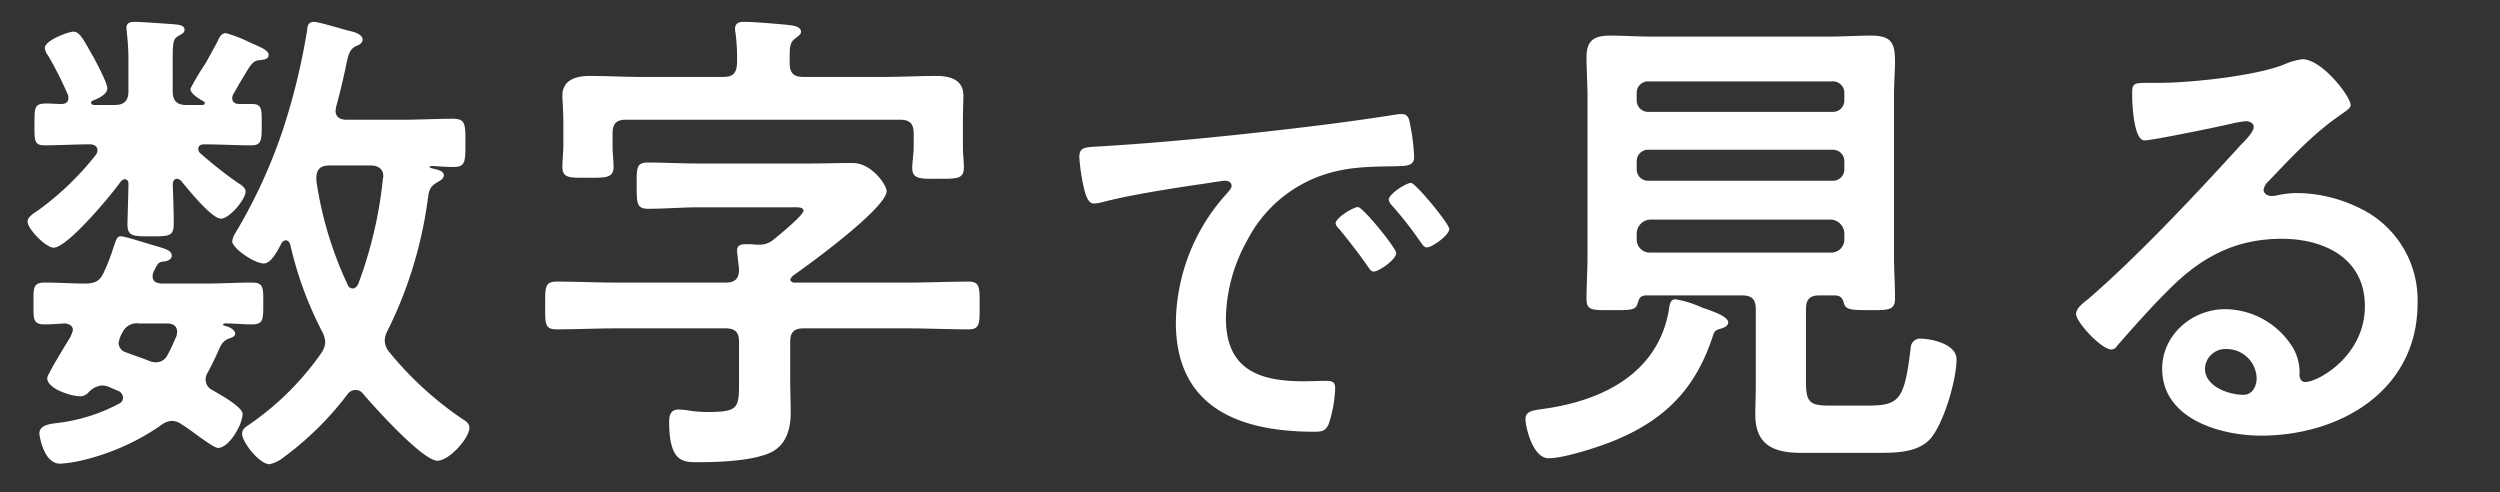 <svg xmlns="http://www.w3.org/2000/svg" xmlns:xlink="http://www.w3.org/1999/xlink" width="376" height="74" viewBox="0 0 376 74">
  <rect x="0" y="0" width="376" height="74" fill="#333333" stroke="none"/>
  <defs>
    <clipPath id="clip-path">
      <rect id="長方形_678" data-name="長方形 678" width="376" height="74" transform="translate(-2926 5133)" fill="#fff" stroke="#707070" stroke-width="1"/>
    </clipPath>
  </defs>
  <g id="data_title_02" transform="translate(2926 -5133)" clip-path="url(#clip-path)">
    <path id="パス_1223" data-name="パス 1223" d="M52.244-22.274A55.826,55.826,0,0,1,47.656-37.3a4.552,4.552,0,0,1-.074-.962c0-1.776,1.258-1.85,2.146-1.85H55.8c.962,0,1.85.444,1.85,1.628,0,.148-.074.37-.074.518a63.729,63.729,0,0,1-3.7,15.688c-.148.3-.444.666-.814.666A.867.867,0,0,1,52.244-22.274Zm-1.7-26.64c.74-2.664,1.11-4.44,1.406-5.772.444-2.146.592-2.886,1.628-3.4.444-.148.962-.444.962-.962,0-.666-.962-1.036-1.48-1.184-1.11-.222-5.032-1.48-5.846-1.48-.888,0-.962.666-1.036,1.332a97.664,97.664,0,0,1-3.7,15.1,78.9,78.9,0,0,1-7.03,15.244,2.957,2.957,0,0,0-.518,1.332c0,1.036,3.33,3.33,4.736,3.33.814,0,1.628-.962,2.664-3.034a.749.749,0,0,1,.666-.444c.37,0,.518.3.666.666a54.531,54.531,0,0,0,4.81,13.1,3.768,3.768,0,0,1,.444,1.554,3.1,3.1,0,0,1-.592,1.628,42.54,42.54,0,0,1-10.8,10.73c-.518.37-1.11.666-1.11,1.406,0,1.258,2.59,4.588,4.144,4.588a5.674,5.674,0,0,0,2.294-1.184,46.755,46.755,0,0,0,9.4-9.324,1.507,1.507,0,0,1,1.184-.666,1.438,1.438,0,0,1,1.184.592C56.24-3.848,63.566,4.292,65.786,4.292c1.776,0,4.81-3.4,4.81-4.958,0-.592-.444-.962-.962-1.258a51.577,51.577,0,0,1-11.1-10.138,2.851,2.851,0,0,1-.666-1.628,3.129,3.129,0,0,1,.37-1.48,62.931,62.931,0,0,0,6.068-19.61c.222-1.554.222-2.072,1.48-2.812.37-.222.962-.518.962-1.036,0-.666-.814-.814-1.7-1.036-.074,0-.444-.148-.444-.222,0-.148.222-.148.518-.148,1.11.074,2.072.148,3.108.148C70-39.886,70-40.7,70-43.512s0-3.626-1.85-3.626c-2.516,0-5.106.148-7.622.148H52.1c-.888,0-1.628-.37-1.628-1.332C50.468-48.544,50.542-48.692,50.542-48.914ZM25.16-16.354c.74,0,1.48.3,1.48,1.258,0,.222-.074.37-.074.592-.444.962-.814,1.924-1.332,2.812a1.923,1.923,0,0,1-1.776,1.184,2.612,2.612,0,0,1-1.036-.222c-1.11-.444-2.294-.814-3.4-1.258a1.506,1.506,0,0,1-1.184-1.406,4.391,4.391,0,0,1,.592-1.628,2.383,2.383,0,0,1,2.516-1.332Zm6.734,9.99a1.7,1.7,0,0,1-.962-1.48,1.927,1.927,0,0,1,.3-1.11q.666-1.221,1.332-2.664c.666-1.48.814-2.072,2-2.516.3-.074.814-.3.814-.666,0-.518-.74-.962-1.258-1.11-.074,0-.592-.148-.592-.3,0-.074.3-.148.37-.148,1.406,0,2.59.148,4,.148,1.7,0,1.7-.74,1.7-3.108s.074-3.182-1.7-3.182c-2.294,0-4.588.148-6.956.148h-6.66c-.666-.074-1.332-.222-1.332-1.11a2.161,2.161,0,0,1,.148-.666c.666-1.332.74-1.48,1.628-1.554.74-.074,1.11-.518,1.11-.814,0-.814-.814-1.036-2.294-1.48-1.332-.37-4.736-1.48-5.328-1.48s-.666.3-1.11,1.554a29.958,29.958,0,0,1-1.48,3.848c-.592,1.332-1.332,1.7-2.886,1.7-2,0-4-.148-5.994-.148-1.85,0-1.7.888-1.7,3.182,0,2.146-.148,3.108,1.628,3.108.814,0,2.22-.074,3.034-.148.666.074,1.258.3,1.258,1.036a5.107,5.107,0,0,1-.666,1.48C9.25-12.136,7.1-8.584,7.1-8.14,7.1-6.512,10.73-5.4,12.062-5.4a1.694,1.694,0,0,0,1.258-.592,3.109,3.109,0,0,1,2-1.036,3.18,3.18,0,0,1,.888.148l1.554.666A1.113,1.113,0,0,1,18.5-5.18a.962.962,0,0,1-.592.888,26.2,26.2,0,0,1-9.1,2.886C7.77-1.258,5.92-1.184,5.92.222c0,.148.592,4.514,3.108,4.514a18.62,18.62,0,0,0,2.738-.37A34.588,34.588,0,0,0,24.2-1.036,2.869,2.869,0,0,1,25.9-1.7a2.523,2.523,0,0,1,1.406.518c.74.444,1.628,1.11,2.442,1.7,1.628,1.184,2.664,1.85,3.034,1.85,1.7,0,3.7-3.552,3.7-5.106C36.482-3.848,32.856-5.772,31.894-6.364ZM30.71-43.29c2.368,0,4.736.148,7.1.148,1.554,0,1.554-.814,1.554-3.108s.074-3.108-1.48-3.108h-1.85c-.592,0-1.11-.222-1.11-.888a1.552,1.552,0,0,1,.3-.814c.222-.444.444-.74.666-1.184L37-54.094c.962-1.628,1.332-1.776,2-1.85.518-.074,1.406-.074,1.406-.814,0-.666-1.258-1.184-2.812-1.85a19.013,19.013,0,0,0-3.626-1.406c-.666,0-.962.592-1.184,1.11-.518,1.036-1.332,2.442-1.85,3.4a37.438,37.438,0,0,0-2.294,3.848c0,.814,1.406,1.554,2,1.924.074,0,.148.074.148.222,0,.222-.074.222-.3.3H28.046c-1.48,0-2.072-.666-2.072-2.072v-2.812c0-4.292-.074-4.958.814-5.476.518-.3.962-.444.962-.962,0-.74-1.036-.74-1.48-.814-1.11-.074-5.106-.37-6.068-.37-.592,0-1.184.148-1.184.888,0,.222.074.666.074.888a33.543,33.543,0,0,1,.222,3.848v4.81c0,1.406-.592,2.072-2.072,2.072H14.06c-.222-.074-.37-.148-.37-.37,0-.148.148-.222.3-.3.74-.3,2.146-.888,2.146-1.85,0-.814-1.628-3.848-2.072-4.662-1.554-2.738-2.072-3.848-3.034-3.848-.74,0-4.292,1.332-4.292,2.442a2.167,2.167,0,0,0,.518,1.184,58.789,58.789,0,0,1,2.886,5.7,1.394,1.394,0,0,1,.148.592c0,.666-.37.962-1.036.962-.888,0-1.628-.074-2.146-.074-1.924,0-1.924.444-1.924,3.182,0,2.294-.074,3.108,1.48,3.108,2.294,0,4.588-.148,6.808-.148.592,0,1.184.222,1.184.888a1.033,1.033,0,0,1-.222.666,43.366,43.366,0,0,1-8.584,8.288c-.74.518-1.7,1.036-1.7,1.776,0,1.11,2.738,3.922,3.922,3.922,2.072,0,8.732-7.992,10.064-9.916.222-.222.37-.37.592-.37.444,0,.592.3.592.666,0,.962-.148,5.55-.148,6.068,0,1.85.814,1.85,3.478,1.85,2.812,0,3.478,0,3.478-1.924,0-2-.074-4-.148-5.994.074-.444.222-.74.666-.74.222,0,.37.148.592.3.962,1.184,4.588,5.7,5.994,5.7,1.258,0,3.7-2.886,3.7-4.07,0-.518-.444-.888-1.184-1.332a64.4,64.4,0,0,1-5.624-4.44.8.8,0,0,1-.3-.666C29.822-43.142,30.266-43.29,30.71-43.29Zm90.132-10.138c-1.48,0-2.072-.592-2.072-2.072v-1.184c0-1.184.074-2,.814-2.516.444-.37.888-.592.888-1.036,0-.888-1.554-.962-2.146-1.036-1.554-.148-4.958-.444-6.438-.444-.666,0-1.332.148-1.332,1.036a2.049,2.049,0,0,0,.074.666,30.747,30.747,0,0,1,.222,4.514c-.074,1.48-.592,2.072-2.072,2.072H96.57c-2.664,0-5.254-.148-7.918-.148-2,0-4.07.592-4.07,2.96,0,.74.148,2.294.148,4.07v3.4c0,1.036-.148,2.294-.148,3.182,0,1.776,1.036,1.7,3.774,1.7,2.664,0,3.922.074,3.922-1.628,0-.962-.148-2.146-.148-3.182v-1.85c0-1.48.592-2.072,2-2.072h41.218c1.48,0,2.072.592,2.072,2.072v2c0,.962-.222,2.442-.222,3.182,0,1.776,1.406,1.628,3.922,1.628,2.738,0,3.848.074,3.848-1.7,0-.888-.148-2.072-.148-3.108v-3.626c0-1.776.074-3.33.074-4.07,0-2.442-2.072-2.96-4.07-2.96-2.664,0-5.254.148-7.918.148ZM119.584-22.5a.656.656,0,0,1-.74-.444,1.492,1.492,0,0,1,.518-.666c2.368-1.628,13.986-10.138,13.986-12.654,0-.888-2.22-4.218-5.106-4.218-2.22,0-4.44.074-6.66.074H105.228c-2.738,0-5.476-.148-7.77-.148-1.776,0-1.7.814-1.7,3.478,0,2.59,0,3.478,1.7,3.478,2.59,0,5.18-.222,7.77-.222h13.764c.962,0,1.85-.074,1.85.518,0,.666-3.7,3.7-4.44,4.292a3.243,3.243,0,0,1-2.294.814h-.37a10.929,10.929,0,0,0-1.554-.074c-.74,0-1.332.148-1.332.962,0,.3.222,2,.3,2.812,0,1.48-.666,2-2,2H92.87c-3.108,0-6.142-.148-9.176-.148-1.776,0-1.7.888-1.7,3.626,0,2.664-.074,3.552,1.7,3.552,3.034,0,6.068-.148,9.176-.148h16.28c1.406,0,2,.592,2,2v5.4c0,4.588.148,5.18-4.81,5.18a17.079,17.079,0,0,1-2.738-.222,11.04,11.04,0,0,0-1.554-.148c-1.184,0-1.406.888-1.406,1.85,0,6.364,2.294,6.068,4.662,6.068,2.96,0,8.066-.222,10.656-1.48,2.294-1.11,2.96-3.552,2.96-5.92,0-1.776-.074-3.552-.074-5.328v-5.4c0-1.406.592-2,2-2h15.614c3.034,0,6.142.148,9.176.148,1.776,0,1.7-.888,1.7-3.552,0-2.738.074-3.626-1.7-3.626-3.108,0-6.142.148-9.176.148Zm42.746-18.82a29.563,29.563,0,0,0,.726,4.752c.2.726.528,2.178,1.452,2.178a5.094,5.094,0,0,0,.99-.132c4.224-1.122,10.164-2.046,14.586-2.706.66-.066,3.7-.594,4.158-.594s.99.2.99.792c0,.33-.4.792-1.122,1.584A29.313,29.313,0,0,0,176.85-16.5c0,12.87,9.636,16.434,20.856,16.434,1.122,0,1.65-.132,2.112-1.122a18.679,18.679,0,0,0,.99-5.412c0-1.056-.528-1.122-1.518-1.122-.726,0-2.178.066-3.3.066-6.732,0-11.616-1.848-11.616-9.5a24.71,24.71,0,0,1,3.168-11.616,20.057,20.057,0,0,1,11.22-9.834c3.762-1.32,7.128-1.32,10.956-1.386,1.584-.066,2.97.066,2.97-1.386a30.028,30.028,0,0,0-.594-4.818c-.132-.792-.264-1.65-1.254-1.65a3.763,3.763,0,0,0-.858.066c-4.95.792-9.966,1.452-14.982,2.046-9.57,1.122-19.206,2.112-28.842,2.706C163.254-42.834,162.33-43.032,162.33-41.316Zm49.9,3.828c-.792,0-3.366,1.716-3.366,2.508a1.577,1.577,0,0,0,.462.858,55.845,55.845,0,0,1,4.29,5.478c.264.33.528.858.99.858.792,0,3.366-1.848,3.366-2.772C217.968-31.35,212.886-37.488,212.226-37.488Zm-7.986,3.63c-.726,0-3.366,1.65-3.366,2.442,0,.33.4.726.594.924,1.452,1.782,2.9,3.63,4.224,5.544.264.33.462.792.924.792.726,0,3.366-1.782,3.366-2.772C209.982-27.72,204.966-33.858,204.24-33.858Zm54.2,18.392c.518-.148,1.48-.37,1.48-1.036,0-1.036-3.108-1.924-4.07-2.294a15.338,15.338,0,0,0-3.848-1.184c-.814,0-.888.74-1.036,1.776-1.7,9.324-9.842,13.394-18.5,14.652-2.072.3-3.034.37-3.034,1.628,0,1.036,1.036,5.846,3.478,5.846s8.066-1.85,10.434-2.886c7.4-3.182,11.766-7.844,14.282-15.54A1.206,1.206,0,0,1,258.444-15.466ZM246.16-29.9a2.118,2.118,0,0,1,2.072-2.072h27.084a2.118,2.118,0,0,1,2.072,2.072v.888a1.962,1.962,0,0,1-2.072,2H248.232a1.962,1.962,0,0,1-2.072-2Zm0-10.8a1.71,1.71,0,0,1,1.776-1.776h27.676a1.71,1.71,0,0,1,1.776,1.776v1.11a1.71,1.71,0,0,1-1.776,1.776H247.936a1.71,1.71,0,0,1-1.776-1.776Zm1.776-7.474a1.71,1.71,0,0,1-1.776-1.776v-1.036a1.71,1.71,0,0,1,1.776-1.776h27.676a1.71,1.71,0,0,1,1.776,1.776v1.036a1.71,1.71,0,0,1-1.776,1.776Zm29.378,28.712c.222,1.036,1.036,1.11,3.848,1.11,2.96,0,3.848,0,3.848-1.776,0-2.072-.148-4.144-.148-6.29V-50.542c0-2.146.148-3.848.148-5.18,0-2.812-.518-3.922-3.626-3.922-2.072,0-4.144.148-6.29.148h-26.64c-2.072,0-4.218-.148-6.29-.148-2.442,0-3.552.74-3.552,3.256,0,2,.148,3.922.148,5.846v24.2c0,2.072-.148,4.218-.148,6.29,0,1.776.814,1.7,3.848,1.7,2.886,0,3.552,0,3.848-1.036.222-.74.37-1.11,1.184-1.184H262c1.48,0,2.072.592,2.072,2.072V-6.808c0,1.332-.074,2.738-.074,4.144,0,4.588,2.738,5.772,6.882,5.772H282.05c2.812,0,6.438.074,8.362-2.22,2-2.442,3.848-8.806,3.848-11.84,0-2.442-4.144-3.108-5.254-3.108a1.407,1.407,0,0,0-1.628,1.332c-.962,7.992-1.7,8.732-6.66,8.732h-5.4c-3.034,0-3.7-.37-3.7-3.552V-18.5c0-1.48.592-2.072,2-2.072h2.442C276.87-20.5,277.092-20.128,277.314-19.462ZM339.4-8.14c0,1.184-.592,2.516-2,2.516-2.22,0-5.772-1.258-5.772-3.922a3.065,3.065,0,0,1,3.182-2.96A4.522,4.522,0,0,1,339.4-8.14Zm6.882-47.952a10.1,10.1,0,0,0-2.812.814c-4.292,1.7-13.986,2.738-18.722,2.738h-1.776c-2.22,0-2.294.148-2.294,1.85,0,1.258.222,6.808,1.85,6.808,1.184,0,11.618-2.146,13.394-2.59a17.754,17.754,0,0,1,1.776-.3c.592,0,1.258.222,1.258.888,0,.74-1.332,2.072-1.924,2.664-6.808,7.474-15.392,16.65-23.014,23.236-.666.518-1.776,1.332-1.776,2.22,0,1.184,3.774,5.328,5.328,5.328a1,1,0,0,0,.814-.518c2.664-3.034,5.328-6.068,8.214-8.88,4.736-4.662,9.842-7.252,16.576-7.252,6.438,0,12.506,2.96,12.506,10.138,0,7.474-7.03,11.4-8.954,11.4-.592,0-.814-.444-.888-.962a7.359,7.359,0,0,0-1.332-4.736,12.07,12.07,0,0,0-9.842-5.254c-4.958,0-9.472,3.848-9.472,8.954C325.192-2,333.924.518,340.066.518,351.98.518,363.6-6.29,363.6-19.388a15.294,15.294,0,0,0-8.806-14.356,21.7,21.7,0,0,0-9.1-2.22,14.06,14.06,0,0,0-3.034.3,4.331,4.331,0,0,1-.962.148c-.666,0-1.258-.37-1.258-.962a2.212,2.212,0,0,1,.74-1.258c3.478-3.626,6.586-7.03,10.73-9.916.814-.592,1.628-1.036,1.628-1.554C353.534-50.468,349.242-56.092,346.282-56.092Z" transform="translate(-2926 5198)" fill="#fff"/>
  </g>
</svg>
